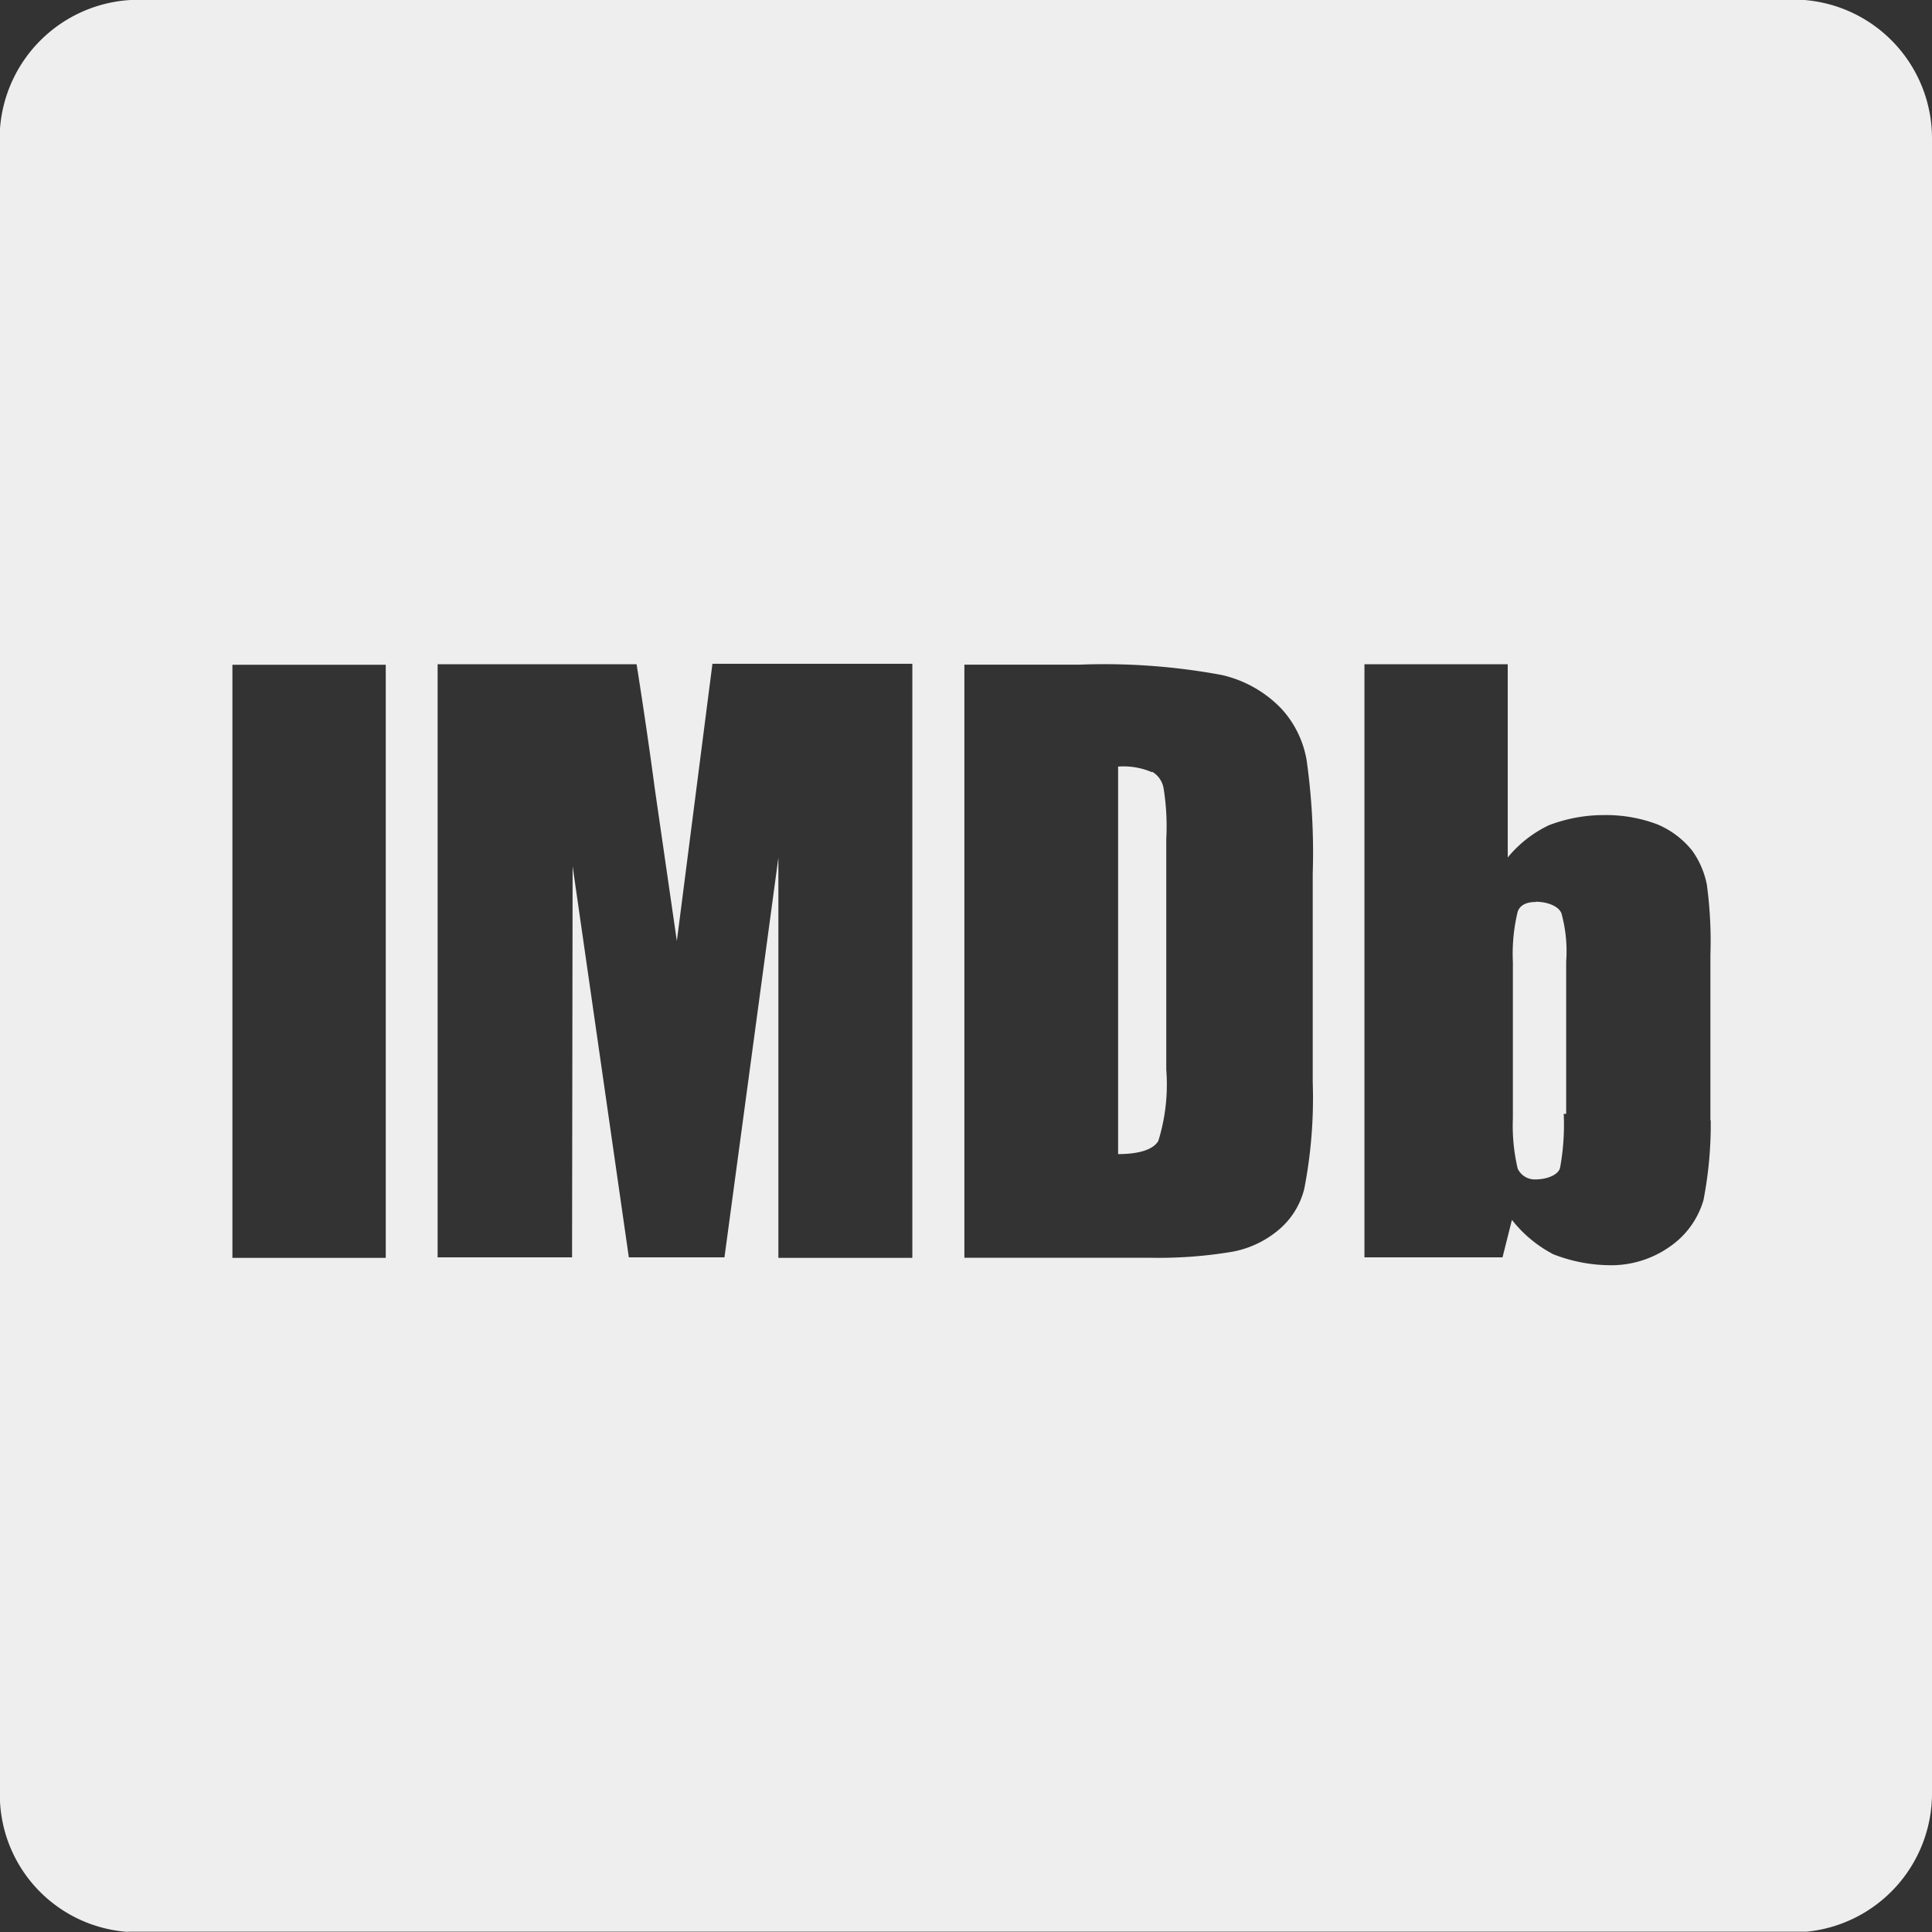 <svg xmlns="http://www.w3.org/2000/svg" width="24.431" height="24.431" viewBox="0 0 24.431 24.431">
  <rect x="0" y="0" width="24.431" height="24.431" fill="#333333" stroke="none"/>
  <path id="Icon_simple-imdb" data-name="Icon simple-imdb" d="M14.567,9.76v.005a.907.907,0,0,0-.428-.071v4.9c.275,0,.448-.061.509-.168a2.412,2.412,0,0,0,.1-.9V10.609a3,3,0,0,0-.034-.641.3.3,0,0,0-.143-.208ZM22.818,0H1.649A1.759,1.759,0,0,0,0,1.625V22.781a1.74,1.74,0,0,0,1.583,1.646.231.231,0,0,0,.046,0H22.848a1.758,1.758,0,0,0,1.583-1.741V1.741A1.755,1.755,0,0,0,22.818,0ZM4.878,15.906H2.939v-7.5H4.878Zm6.657,0H9.843V10.845L9.161,15.9H7.952l-.711-4.947L7.234,15.9h-1.7v-7.5H8.05q.127.8.234,1.6l.275,1.9.45-3.506h2.528v7.5ZM16.6,13.685a6.017,6.017,0,0,1-.106,1.344.986.986,0,0,1-.332.529,1.26,1.26,0,0,1-.58.271,5.627,5.627,0,0,1-1.038.076l0,0H12.195v-7.5h1.452a8.139,8.139,0,0,1,1.8.13,1.505,1.505,0,0,1,.758.428,1.28,1.28,0,0,1,.319.657A8.407,8.407,0,0,1,16.6,11.05v2.634Zm5.033.484a5.023,5.023,0,0,1-.092,1.008,1.08,1.08,0,0,1-.412.578,1.286,1.286,0,0,1-.794.244,2,2,0,0,1-.692-.138,1.615,1.615,0,0,1-.524-.435L19,15.9H17.254v-7.5l-.02,0h1.832v2.443a1.523,1.523,0,0,1,.519-.407,1.943,1.943,0,0,1,.7-.129,1.839,1.839,0,0,1,.672.117,1.116,1.116,0,0,1,.444.336,1.1,1.1,0,0,1,.183.428,5.324,5.324,0,0,1,.045.886v2.091Zm-2.212-2.763c-.122,0-.2.041-.229.122a2.254,2.254,0,0,0-.061.635v1.981a2.36,2.36,0,0,0,.061.634.238.238,0,0,0,.23.136c.122,0,.277-.048.305-.143a3.015,3.015,0,0,0,.047-.686l.031,0V12.16a1.8,1.8,0,0,0-.061-.614c-.045-.1-.2-.143-.321-.143Z" fill="#eee"/>
</svg>
